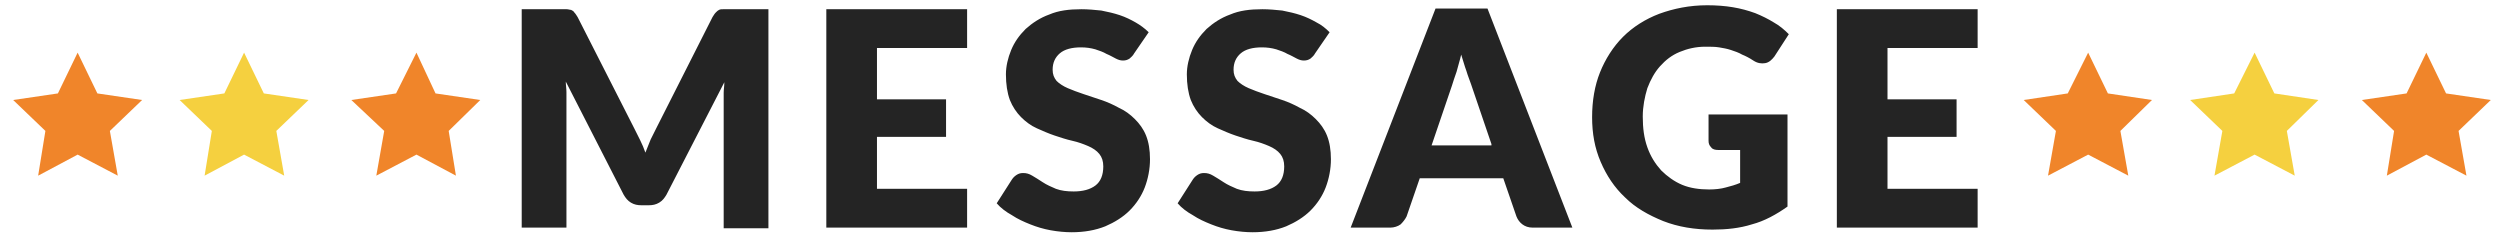 <svg version="1.1" id="レイヤー_1" xmlns="http://www.w3.org/2000/svg" x="0" y="0" viewBox="0 0 380 36" style="enable-background:new 0 0 380 36" xml:space="preserve"><style>.st0{fill:#242424}.st1{fill:#f0852a}.st2{fill:#f5d03f}</style><path class="st0" d="M116.8 1.4v33.3H110V14.1c0-.5.1-1 .1-1.6l-8.8 17.1c-.3.5-.6.9-1.1 1.2-.5.3-1 .4-1.6.4h-1.1c-.6 0-1.1-.1-1.6-.4-.5-.3-.8-.7-1.1-1.2L86 12.4c0 .5.1 1.1.1 1.6v20.6h-6.8V1.4H86.1c.3 0 .5.1.7.1.2.1.4.2.5.4.2.2.3.4.5.7l8.6 16.9.9 1.8c.3.6.6 1.3.8 1.9.3-.7.5-1.3.8-2l.9-1.8 8.5-16.8c.2-.3.3-.5.5-.7.2-.2.3-.3.5-.4.2-.1.4-.1.7-.1H116.8zM133.3 7.3v7.8h10.5v5.7h-10.5v7.9H147v5.9h-21.4V1.4H147v5.9h-13.7zM172.4 8.1c-.2.4-.5.6-.7.8-.3.2-.6.3-1 .3s-.7-.1-1.1-.3c-.4-.2-.9-.5-1.4-.7-.5-.3-1.1-.5-1.7-.7-.7-.2-1.4-.3-2.2-.3-1.4 0-2.5.3-3.2.9s-1.1 1.4-1.1 2.5c0 .7.2 1.2.6 1.7.4.4 1 .8 1.7 1.1.7.3 1.5.6 2.4.9l2.7.9c.9.3 1.8.7 2.7 1.2.9.4 1.7 1 2.4 1.7s1.3 1.5 1.7 2.5c.4 1 .6 2.2.6 3.6 0 1.5-.3 3-.8 4.3-.5 1.3-1.3 2.5-2.3 3.5-1 1-2.3 1.8-3.7 2.4-1.5.6-3.2.9-5.1.9-1 0-2.1-.1-3.2-.3-1.1-.2-2.1-.5-3.1-.9s-1.9-.8-2.8-1.4c-.9-.5-1.7-1.1-2.3-1.8l2.3-3.6c.2-.3.4-.5.7-.7.3-.2.6-.3 1-.3.5 0 .9.1 1.4.4.5.3 1 .6 1.6 1 .6.4 1.3.7 2 1 .8.3 1.7.4 2.7.4 1.4 0 2.5-.3 3.3-.9s1.2-1.6 1.2-2.9c0-.8-.2-1.4-.6-1.9-.4-.5-1-.9-1.7-1.2-.7-.3-1.5-.6-2.4-.8-.9-.2-1.8-.5-2.7-.8-.9-.3-1.8-.7-2.7-1.1-.9-.4-1.7-1-2.4-1.7s-1.3-1.6-1.7-2.6c-.4-1.1-.6-2.4-.6-3.9 0-1.2.3-2.5.8-3.7.5-1.2 1.2-2.2 2.2-3.2 1-.9 2.2-1.7 3.6-2.2 1.4-.6 3-.8 4.9-.8 1 0 2 .1 3 .2 1 .2 1.9.4 2.8.7.9.3 1.7.7 2.4 1.1s1.4.9 2 1.5l-2.2 3.2zM199.9 8.1c-.2.4-.5.6-.7.8-.3.2-.6.3-1 .3s-.7-.1-1.1-.3c-.4-.2-.9-.5-1.4-.7-.5-.3-1.1-.5-1.7-.7-.7-.2-1.4-.3-2.2-.3-1.4 0-2.5.3-3.2.9-.7.6-1.1 1.4-1.1 2.5 0 .7.2 1.2.6 1.7.4.4 1 .8 1.7 1.1.7.3 1.5.6 2.4.9l2.7.9c.9.3 1.8.7 2.7 1.2.9.4 1.7 1 2.4 1.7s1.3 1.5 1.7 2.5c.4 1 .6 2.2.6 3.6 0 1.5-.3 3-.8 4.3-.5 1.3-1.3 2.5-2.3 3.5-1 1-2.3 1.8-3.7 2.4-1.5.6-3.2.9-5.1.9-1 0-2.1-.1-3.2-.3-1.1-.2-2.1-.5-3.1-.9s-1.9-.8-2.8-1.4c-.9-.5-1.7-1.1-2.3-1.8l2.3-3.6c.2-.3.4-.5.7-.7.3-.2.6-.3 1-.3.5 0 .9.1 1.4.4.5.3 1 .6 1.6 1 .6.4 1.3.7 2 1 .8.3 1.7.4 2.7.4 1.4 0 2.5-.3 3.3-.9.8-.6 1.2-1.6 1.2-2.9 0-.8-.2-1.4-.6-1.9-.4-.5-1-.9-1.7-1.2-.7-.3-1.5-.6-2.4-.8-.9-.2-1.8-.5-2.7-.8-.9-.3-1.8-.7-2.7-1.1-.9-.4-1.7-1-2.4-1.7s-1.3-1.6-1.7-2.6c-.4-1.1-.6-2.4-.6-3.9 0-1.2.3-2.5.8-3.7.5-1.2 1.2-2.2 2.2-3.2 1-.9 2.2-1.7 3.6-2.2 1.4-.6 3-.8 4.9-.8 1 0 2 .1 3 .2 1 .2 1.9.4 2.8.7.9.3 1.7.7 2.4 1.1.8.4 1.4.9 2 1.5l-2.2 3.2zM239 34.6h-6c-.7 0-1.2-.2-1.6-.5-.4-.3-.7-.7-.9-1.2l-2-5.8h-12.7l-2 5.8c-.2.4-.5.8-.9 1.2-.4.3-1 .5-1.6.5h-6l12.9-33.3h7.9L239 34.6zm-12.3-12.7-3.1-9.1c-.2-.6-.5-1.3-.7-2-.3-.8-.5-1.6-.8-2.5-.2.9-.5 1.8-.7 2.6-.3.8-.5 1.5-.7 2.1l-3.1 9.1h9.1zM259.9 17.4h11.8v14c-1.7 1.2-3.5 2.2-5.4 2.7-1.9.6-3.9.8-6 .8-2.7 0-5.2-.4-7.5-1.3-2.2-.9-4.2-2-5.8-3.6-1.6-1.5-2.8-3.3-3.7-5.4-.9-2.1-1.3-4.3-1.3-6.8s.4-4.8 1.2-6.8 2-3.9 3.5-5.4 3.4-2.7 5.5-3.5c2.2-.8 4.6-1.3 7.3-1.3 1.4 0 2.7.1 3.9.3 1.2.2 2.3.5 3.4.9 1 .4 2 .9 2.8 1.4.9.5 1.6 1.1 2.3 1.8l-2.2 3.4c-.4.5-.8.9-1.4 1-.6.1-1.2 0-1.8-.4-.6-.4-1.2-.7-1.7-.9-.5-.3-1.1-.5-1.7-.7-.6-.2-1.2-.3-1.8-.4-.6-.1-1.3-.1-2.1-.1-1.4 0-2.7.3-3.9.8-1.2.5-2.1 1.2-3 2.2-.8.9-1.4 2-1.9 3.3-.4 1.3-.7 2.8-.7 4.3 0 1.8.2 3.3.7 4.7.5 1.4 1.2 2.5 2.1 3.5.9.9 2 1.7 3.2 2.2 1.2.5 2.6.7 4.1.7.9 0 1.8-.1 2.5-.3.8-.2 1.5-.4 2.2-.7v-5h-3.3c-.5 0-.9-.1-1.1-.4-.3-.3-.4-.6-.4-1v-4zM286.9 7.3v7.8h10.5v5.7h-10.5v7.9h13.7v5.9h-21.4V1.4h21.4v5.9h-13.7z"/><path class="st1" d="m17.9 26.7-6.1-3.2-6 3.2 1.1-6.8L2 15.2l6.8-1 3-6.2 3 6.2 6.8 1-4.9 4.7z"/><path class="st2" d="m43.2 26.7-6.1-3.2-6 3.2 1.1-6.8-4.9-4.7 6.8-1 3-6.2 3 6.2 6.8 1-4.9 4.7z"/><path class="st1" d="m69.3 26.7-6-3.2-6.1 3.2 1.2-6.8-5-4.7 6.8-1L63.3 8l2.9 6.2 6.8 1-4.8 4.7zM323.5 26.7l-6.1-3.2-6.1 3.2 1.2-6.8-4.9-4.7 6.7-1 3.1-6.2 3 6.2 6.7 1-4.8 4.7z"/><path class="st2" d="m348.8 26.7-6.1-3.2-6.1 3.2 1.2-6.8-4.9-4.7 6.7-1 3.1-6.2 3 6.2 6.7 1-4.8 4.7z"/><path class="st1" d="m374.9 26.7-6.1-3.2-6 3.2 1.1-6.8-4.9-4.7 6.8-1 3-6.2 3 6.2 6.8 1-4.9 4.7z"/></svg>